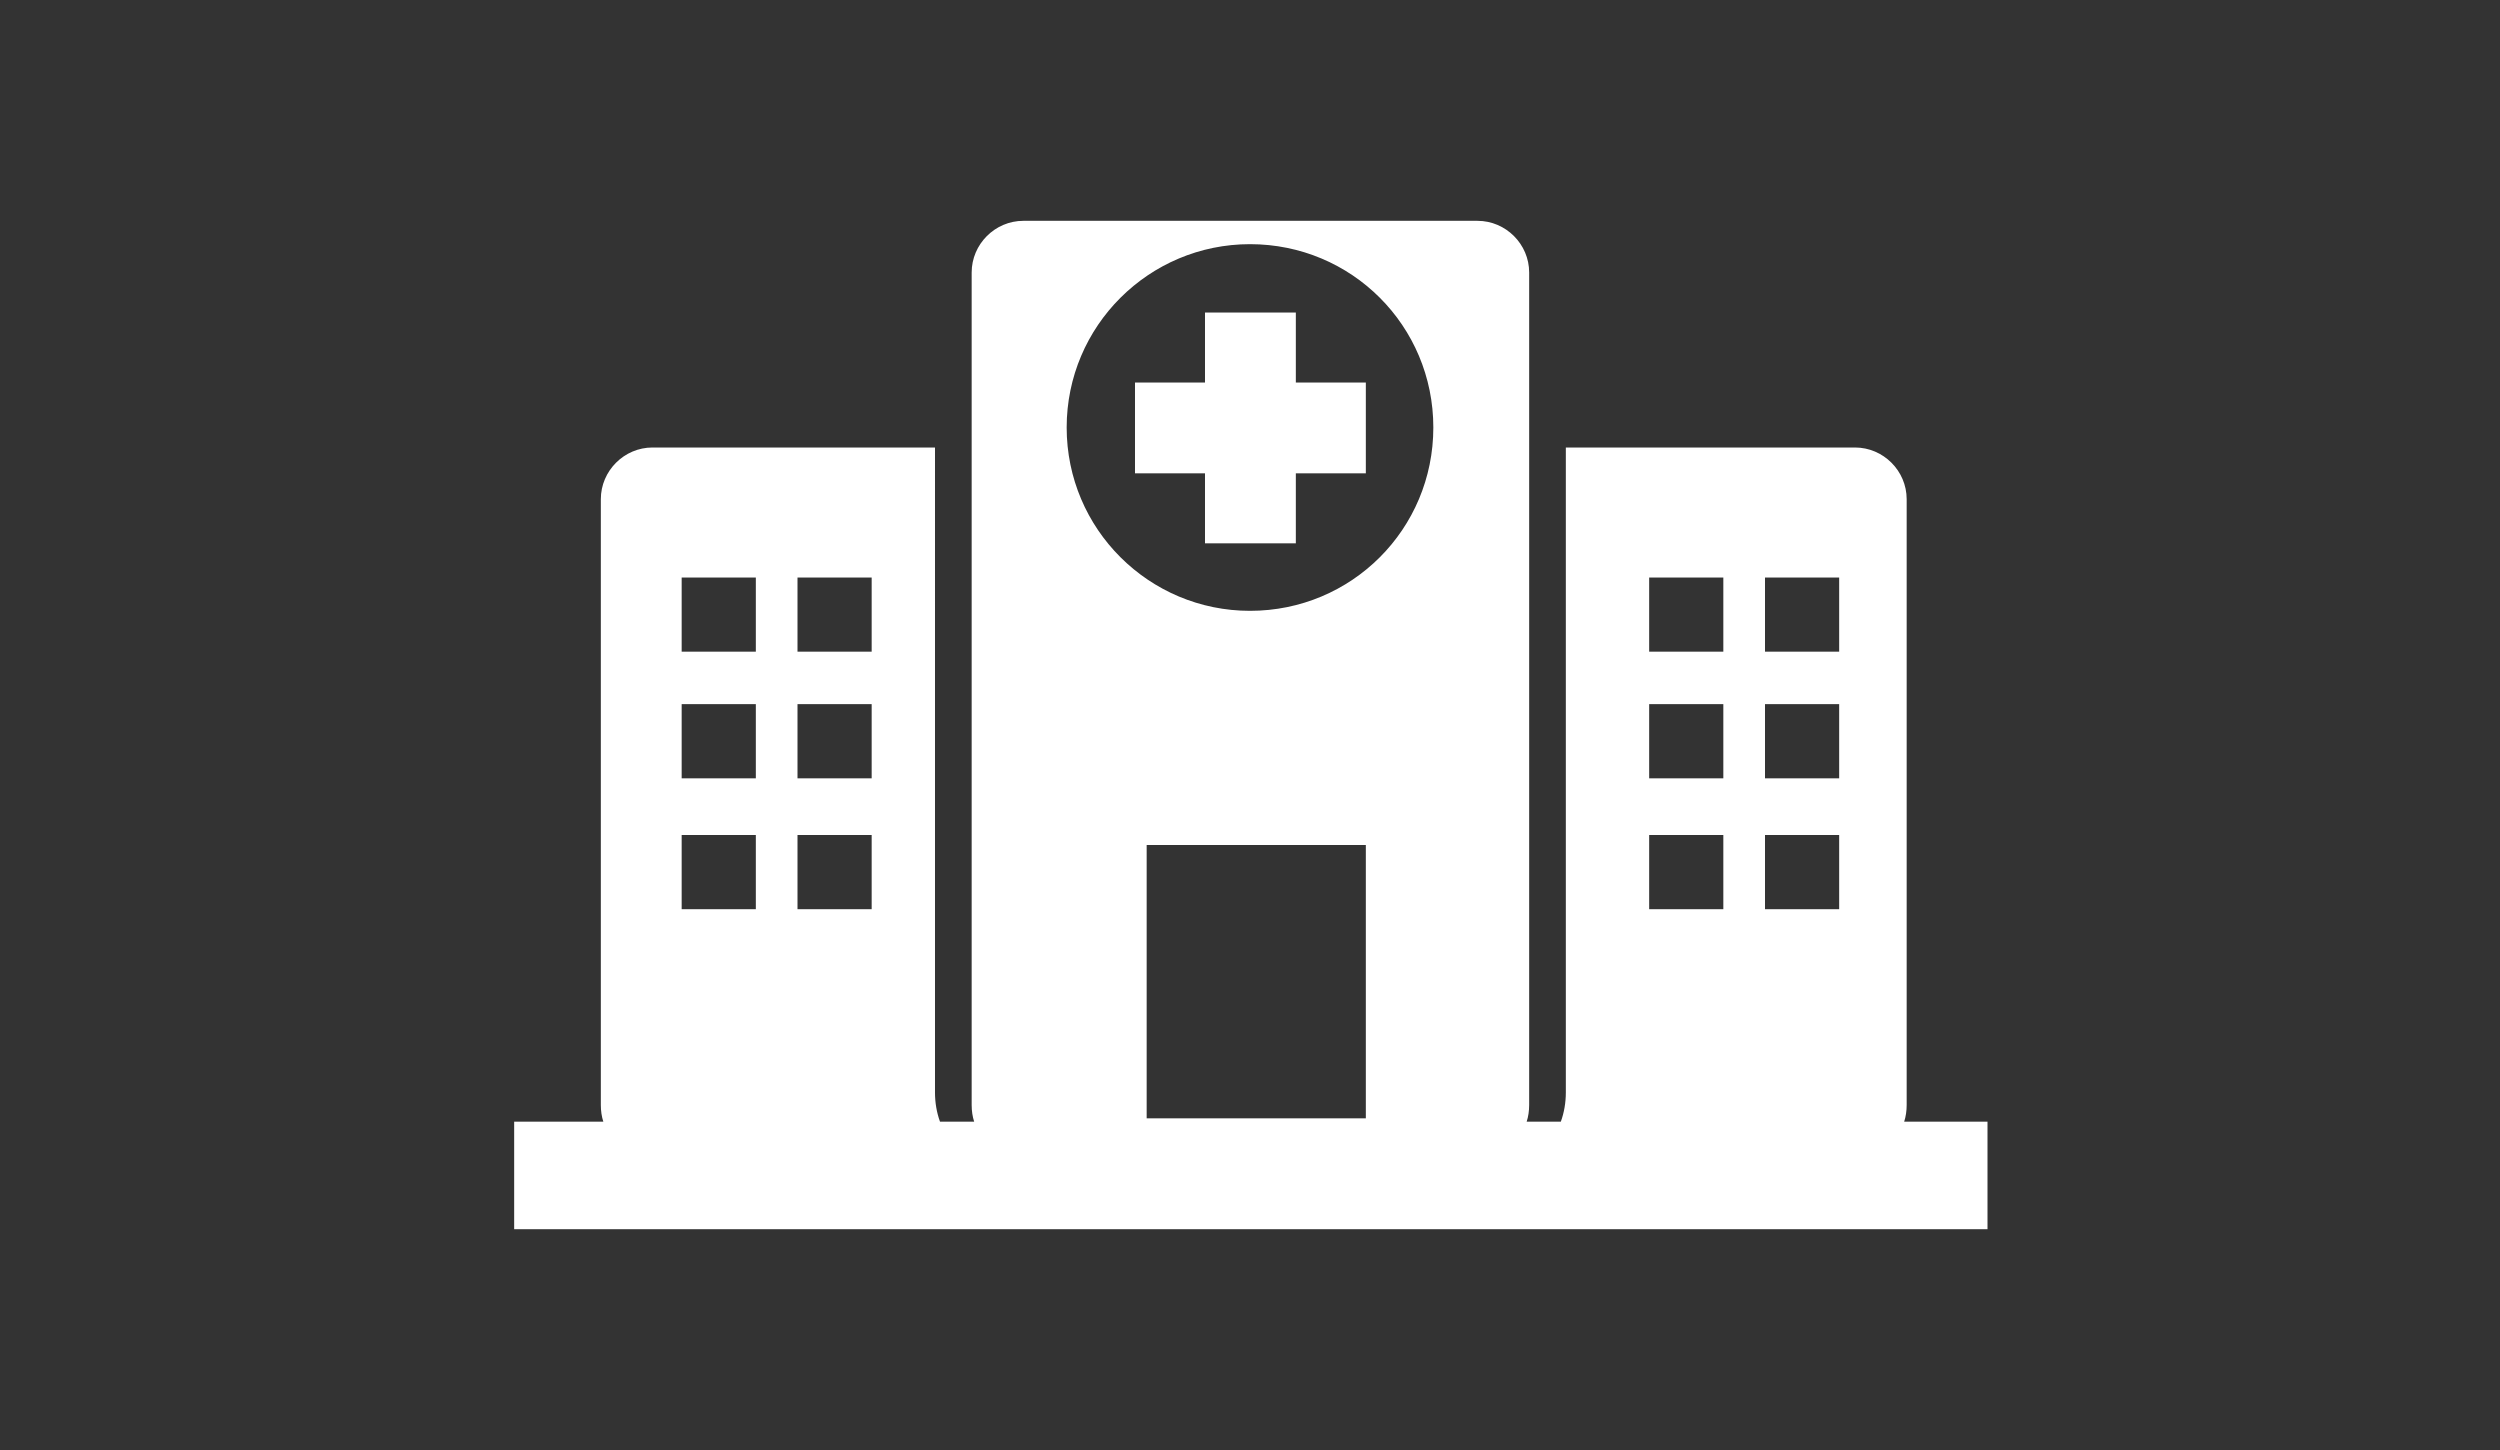 <?xml version="1.0" encoding="utf-8"?>
<!-- Generator: Adobe Illustrator 25.2.0, SVG Export Plug-In . SVG Version: 6.00 Build 0)  -->
<svg version="1.1" id="Capa_1" xmlns="http://www.w3.org/2000/svg" xmlns:xlink="http://www.w3.org/1999/xlink" x="0px" y="0px"
	 viewBox="0 0 300 174" style="enable-background:new 0 0 300 174;" xml:space="preserve">
<rect x="0" y="0" width="300" height="174" fill="#333333" stroke="none"/>
<style type="text/css">
	.st0{fill:none;}
	.st1{fill:#FFFFFF;}
</style>
<rect id="XMLID_14_" x="340.1" y="22.6" class="st0" width="215.8" height="136.9"/>
<rect id="XMLID_15_" x="387.7" y="28.1" class="st0" width="125.7" height="126"/>
<rect id="XMLID_19_" x="393.8" y="15.3" class="st0" width="108.4" height="138.8"/>
<g>
	<path class="st1" d="M228.5,134.6c0.2-0.6,0.3-1.3,0.3-2V59.9c0-3.4-2.8-6.2-6.2-6.2h-34.7v77.4c0,1.2-0.2,2.4-0.6,3.5h-4.1
		c0.2-0.6,0.3-1.3,0.3-2V32.7c0-3.4-2.8-6.2-6.2-6.2h-54.5c-3.4,0-6.2,2.8-6.2,6.2v99.9c0,0.7,0.1,1.4,0.3,2h-4.1
		c-0.4-1.1-0.6-2.3-0.6-3.5V53.7H78.3c-3.4,0-6.2,2.8-6.2,6.2v72.7c0,0.7,0.1,1.4,0.3,2H61.7v12.9h176.8v-12.9H228.5L228.5,134.6z
		 M90.7,109.1h-8.9v-8.9h8.9V109.1z M90.7,93.4h-8.9v-8.9h8.9V93.4z M90.7,78.2h-8.9v-8.9h8.9V78.2z M104.6,109.1h-8.9v-8.9h8.9
		V109.1z M104.6,93.4h-8.9v-8.9h8.9V93.4z M104.6,78.2h-8.9v-8.9h8.9V78.2z M163.9,134.2h-26.3v-32.8h26.3V134.2z M150,73.3
		c-12.1,0-22-9.8-22-22c0-12.2,9.9-22,22-22c12.2,0,22,9.8,22,22C172,63.5,162.2,73.3,150,73.3z M206.8,109.1h-8.9v-8.9h8.9
		C206.8,100.2,206.8,109.1,206.8,109.1z M206.8,93.4h-8.9v-8.9h8.9C206.8,84.5,206.8,93.4,206.8,93.4z M206.8,78.2h-8.9v-8.9h8.9
		C206.8,69.3,206.8,78.2,206.8,78.2z M220.7,109.1h-8.9v-8.9h8.9V109.1z M220.7,93.4h-8.9v-8.9h8.9V93.4z M220.7,78.2h-8.9v-8.9h8.9
		V78.2z M155.5,45.9h8.4v10.9h-8.4v8.4h-10.9v-8.4h-8.4V45.9h8.4v-8.4h10.9V45.9z"/>
</g>
</svg>
